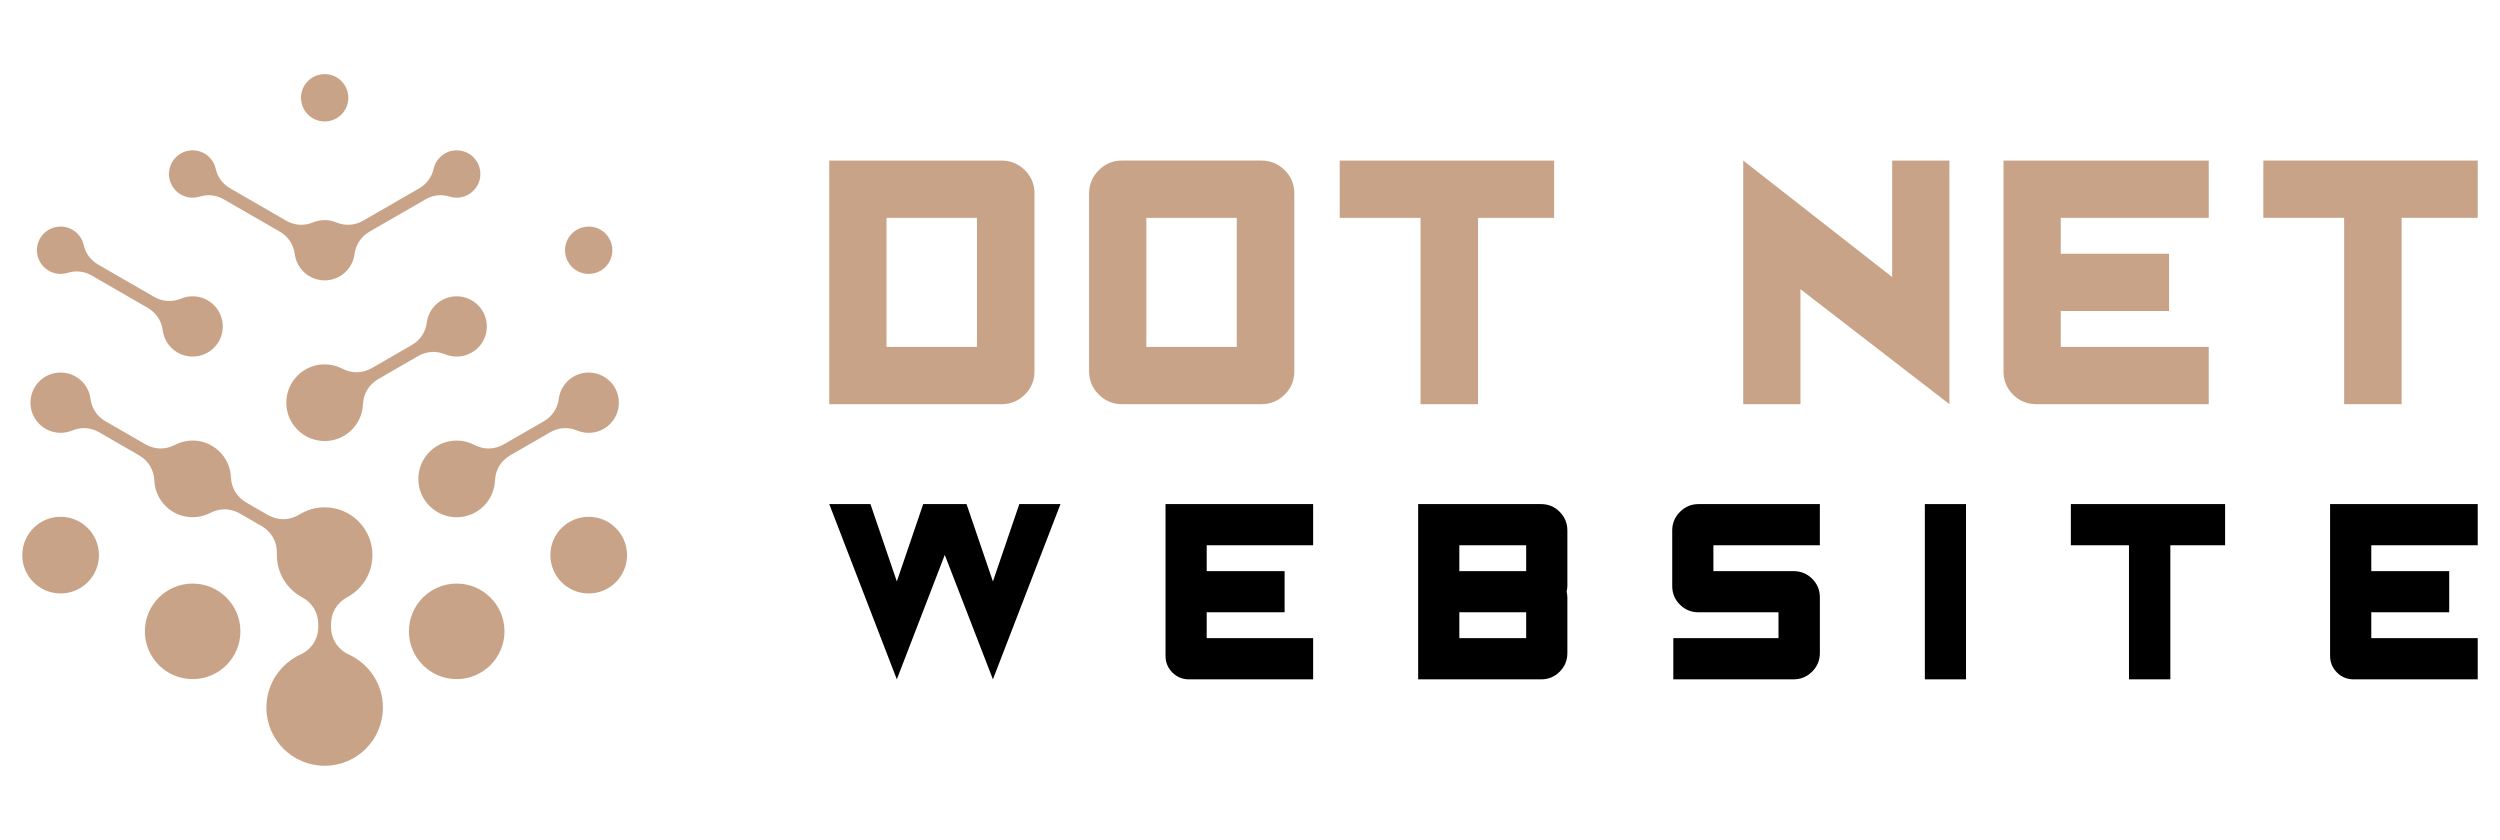 <?xml version="1.0" encoding="utf-8"?>
<!-- Generator: Adobe Illustrator 16.0.0, SVG Export Plug-In . SVG Version: 6.00 Build 0)  -->
<!DOCTYPE svg PUBLIC "-//W3C//DTD SVG 1.1//EN" "http://www.w3.org/Graphics/SVG/1.1/DTD/svg11.dtd">
<svg version="1.1" id="Calque_1" xmlns="http://www.w3.org/2000/svg" xmlns:xlink="http://www.w3.org/1999/xlink" x="0px" y="0px"
	 width="253px" height="85px" viewBox="0 0 253 85" enable-background="new 0 0 253 85" xml:space="preserve">
<g>
	<g>
		<g>
			<g>
				<path fill="#C9A387" d="M101.353,16.25c0.918,0,1.705,0.323,2.356,0.964c0.653,0.647,0.98,1.427,0.98,2.345v18.036
					c0,0.92-0.327,1.699-0.98,2.342c-0.651,0.645-1.438,0.967-2.356,0.967H83.921V16.25H101.353z M98.87,35.11V22.045h-9.156V35.11
					H98.87z"/>
				<path fill="#C9A387" d="M127.646,16.25c0.919,0,1.708,0.323,2.358,0.964c0.653,0.647,0.979,1.427,0.979,2.345v18.036
					c0,0.92-0.326,1.699-0.979,2.342c-0.65,0.645-1.439,0.967-2.358,0.967H113.55c-0.92,0-1.704-0.325-2.357-0.98
					c-0.652-0.649-0.979-1.447-0.979-2.379V19.611c0-0.936,0.326-1.733,0.979-2.384c0.653-0.652,1.437-0.978,2.357-0.978H127.646z
					 M125.162,35.11V22.045h-9.154V35.11H125.162z"/>
				<path fill="#C9A387" d="M135.581,22.045V16.25h21.695v5.795h-7.701v18.858h-5.816V22.045H135.581z"/>
				<path fill="#C9A387" d="M191.487,28.037V16.25h5.794v24.653l-15.075-11.638v11.638h-5.792V16.25L191.487,28.037z"/>
				<path fill="#C9A387" d="M202.756,37.595V16.25h20.769v5.795H208.55v3.634h10.961v5.793h-10.936l-0.025-0.098v3.736h14.975v5.793
					h-17.456c-0.922,0-1.703-0.322-2.349-0.967C203.076,39.294,202.756,38.515,202.756,37.595z"/>
				<path fill="#C9A387" d="M229.05,22.045V16.25h21.696v5.795h-7.701v18.858h-5.819V22.045H229.05z"/>
			</g>
		</g>
		<g>
			<g>
				<path d="M100.484,58.842l2.671-7.829h4.167l-6.838,17.737l-4.872-12.594L90.759,68.75l-6.838-17.737h4.168l2.67,7.829
					l2.67-7.829h4.384L100.484,58.842z"/>
				<path d="M117.951,66.366V51.013h14.938v4.17h-10.771v2.615h7.884v4.166h-7.867l-0.017-0.07v2.686h10.771v4.171h-12.558
					c-0.661,0-1.225-0.233-1.686-0.692C118.181,67.593,117.951,67.03,117.951,66.366z"/>
				<path d="M158.618,53.682v5.63c0,0.133-0.024,0.319-0.074,0.559c0.05,0.242,0.074,0.436,0.074,0.578v5.63
					c0,0.749-0.26,1.377-0.775,1.895c-0.519,0.518-1.148,0.777-1.896,0.777h-12.43V51.013h12.43c0.747,0,1.377,0.263,1.896,0.786
					C158.358,52.322,158.618,52.95,158.618,53.682z M154.449,57.798v-2.615h-6.764v2.615H154.449z M154.449,64.579v-2.615h-6.764
					v2.615H154.449z"/>
				<path d="M169.228,53.682c0-0.731,0.263-1.359,0.786-1.883c0.524-0.523,1.15-0.786,1.884-0.786h12.271v4.17h-10.773v2.615h8.102
					c0.745,0,1.378,0.258,1.895,0.773c0.518,0.52,0.777,1.142,0.777,1.877v5.63c0,0.749-0.263,1.377-0.786,1.895
					c-0.524,0.518-1.152,0.777-1.886,0.777h-12.16v-4.171h10.645v-2.615h-8.084c-0.745,0-1.376-0.257-1.894-0.777
					c-0.519-0.514-0.776-1.141-0.776-1.875V53.682z"/>
				<path d="M198.961,68.75h-4.167V51.013h4.167V68.75z"/>
				<path d="M209.57,55.183v-4.17h15.61v4.17h-5.542V68.75h-4.185V55.183H209.57z"/>
				<path d="M235.805,66.366V51.013h14.94v4.17h-10.771v2.615h7.886v4.166h-7.868l-0.018-0.07v2.686h10.771v4.171h-12.559
					c-0.661,0-1.222-0.233-1.686-0.692C236.036,67.593,235.805,67.03,235.805,66.366z"/>
			</g>
		</g>
	</g>
	<path fill-rule="evenodd" clip-rule="evenodd" fill="#C9A387" d="M19.494,59.058c2.672,0,4.837,2.161,4.837,4.834
		c0,2.671-2.166,4.835-4.837,4.835c-2.669,0-4.833-2.164-4.833-4.835C14.66,61.219,16.824,59.058,19.494,59.058 M6.133,52.298
		c2.142,0,3.88,1.738,3.88,3.881c0,2.145-1.739,3.879-3.88,3.879c-2.143,0-3.879-1.734-3.879-3.879
		C2.254,54.036,3.99,52.298,6.133,52.298z M46.214,59.058c2.674,0,4.84,2.161,4.84,4.834c0,2.671-2.166,4.835-4.84,4.835
		c-2.666,0-4.832-2.164-4.832-4.835C41.382,61.219,43.548,59.058,46.214,59.058z M59.577,22.929c1.323,0,2.395,1.071,2.395,2.397
		c0,1.318-1.072,2.393-2.395,2.393c-1.322,0-2.396-1.074-2.396-2.393C57.182,24,58.255,22.929,59.577,22.929z M59.577,52.298
		c2.141,0,3.88,1.738,3.88,3.881c0,2.145-1.739,3.879-3.88,3.879c-2.141,0-3.881-1.734-3.881-3.879
		C55.696,54.036,57.436,52.298,59.577,52.298z M37.642,37.245l4.02-2.322c0.869-0.499,1.401-1.299,1.531-2.287
		c0.196-1.494,1.477-2.65,3.021-2.65c1.687,0,3.053,1.367,3.053,3.051c0,1.685-1.367,3.05-3.053,3.05c-0.41,0-0.804-0.08-1.166-0.23
		c-0.921-0.381-1.881-0.317-2.742,0.183l-4.022,2.322c-0.946,0.546-1.506,1.467-1.553,2.561c-0.09,2.064-1.79,3.71-3.875,3.71
		c-2.144,0-3.881-1.736-3.881-3.881c0-2.143,1.737-3.879,3.881-3.879c0.645,0,1.253,0.157,1.789,0.437
		C35.615,37.815,36.693,37.792,37.642,37.245z M14.941,31.15l-5.639-3.256c-0.776-0.45-1.611-0.541-2.467-0.28
		c-0.222,0.067-0.456,0.104-0.702,0.104c-1.322,0-2.396-1.074-2.396-2.393c0-1.326,1.074-2.397,2.396-2.397
		c1.139,0,2.089,0.793,2.335,1.854c0.201,0.876,0.701,1.55,1.477,1.999l5.639,3.254c0.863,0.499,1.82,0.563,2.745,0.185
		c0.359-0.153,0.753-0.235,1.164-0.235c1.685,0,3.052,1.367,3.052,3.051c0,1.685-1.367,3.05-3.052,3.05
		c-1.547,0-2.828-1.153-3.022-2.647C16.341,32.448,15.806,31.649,14.941,31.15z M43.048,20.183l-5.64,3.252
		c-0.863,0.505-1.398,1.299-1.529,2.293c-0.197,1.492-1.474,2.646-3.021,2.646c-1.549,0-2.83-1.154-3.026-2.646
		c-0.129-0.994-0.663-1.788-1.529-2.293l-5.639-3.252c-0.777-0.451-1.61-0.544-2.467-0.282c-0.222,0.068-0.458,0.104-0.703,0.104
		c-1.32,0-2.394-1.073-2.394-2.396c0-1.323,1.073-2.395,2.394-2.395c1.137,0,2.09,0.793,2.334,1.857
		c0.204,0.871,0.703,1.549,1.477,1.995l5.639,3.257c0.867,0.498,1.821,0.561,2.747,0.18c0.36-0.146,0.753-0.23,1.167-0.23
		c0.411,0,0.807,0.084,1.165,0.23c0.922,0.381,1.878,0.318,2.745-0.18l5.64-3.257c0.774-0.446,1.278-1.124,1.475-1.995
		c0.246-1.064,1.197-1.857,2.333-1.857c1.326,0,2.397,1.071,2.397,2.395c0,1.322-1.072,2.396-2.397,2.396
		c-0.241,0-0.479-0.035-0.699-0.104C44.661,19.639,43.821,19.731,43.048,20.183z M51.002,44.958l4.019-2.318
		c0.867-0.504,1.403-1.299,1.531-2.289c0.197-1.497,1.475-2.649,3.025-2.649c1.685,0,3.052,1.365,3.052,3.049
		c0,1.688-1.367,3.051-3.052,3.051c-0.416,0-0.804-0.082-1.166-0.229c-0.923-0.383-1.881-0.318-2.746,0.18l-4.022,2.321
		c-0.948,0.549-1.508,1.469-1.552,2.561c-0.088,2.065-1.79,3.71-3.878,3.71c-2.14,0-3.878-1.736-3.878-3.877
		c0-2.145,1.738-3.881,3.878-3.881c0.645,0,1.258,0.158,1.793,0.439C48.981,45.53,50.053,45.506,51.002,44.958z M32.21,63.418
		v-0.235c0-1.176-0.604-2.185-1.641-2.74c-1.518-0.816-2.55-2.419-2.55-4.264c0-0.05,0-0.105,0.002-0.154
		c0.036-1.176-0.535-2.203-1.554-2.792l-2.185-1.262c-0.949-0.549-2.025-0.57-2.996-0.062c-0.538,0.275-1.145,0.434-1.793,0.434
		c-2.083,0-3.786-1.645-3.874-3.71c-0.048-1.092-0.604-2.012-1.556-2.561l-4.018-2.321c-0.864-0.498-1.823-0.563-2.746-0.18
		c-0.359,0.147-0.753,0.229-1.167,0.229c-1.684,0-3.049-1.363-3.049-3.051c0-1.684,1.365-3.049,3.049-3.049
		c1.55,0,2.828,1.152,3.026,2.648c0.129,0.991,0.66,1.786,1.528,2.29l4.02,2.318c0.948,0.548,2.023,0.572,2.995,0.066
		c0.537-0.281,1.146-0.439,1.791-0.439c2.087,0,3.788,1.645,3.877,3.71c0.047,1.096,0.604,2.012,1.553,2.563l2.186,1.26
		c1.022,0.59,2.198,0.569,3.199-0.05c0.738-0.46,1.614-0.726,2.549-0.726c2.671,0,4.835,2.165,4.835,4.836
		c0,1.845-1.035,3.447-2.552,4.264c-1.037,0.556-1.64,1.564-1.64,2.74v0.235c0,1.244,0.684,2.31,1.815,2.83
		c2.028,0.933,3.437,2.979,3.437,5.359c0,3.257-2.638,5.893-5.895,5.893c-3.257,0-5.896-2.636-5.896-5.893
		c0-2.38,1.409-4.427,3.436-5.359C31.527,65.728,32.21,64.662,32.21,63.418z M32.857,7.5c1.32,0,2.393,1.075,2.393,2.396
		c0,1.323-1.072,2.396-2.393,2.396c-1.326,0-2.396-1.073-2.396-2.396C30.46,8.575,31.531,7.5,32.857,7.5z"/>
</g>
</svg>
